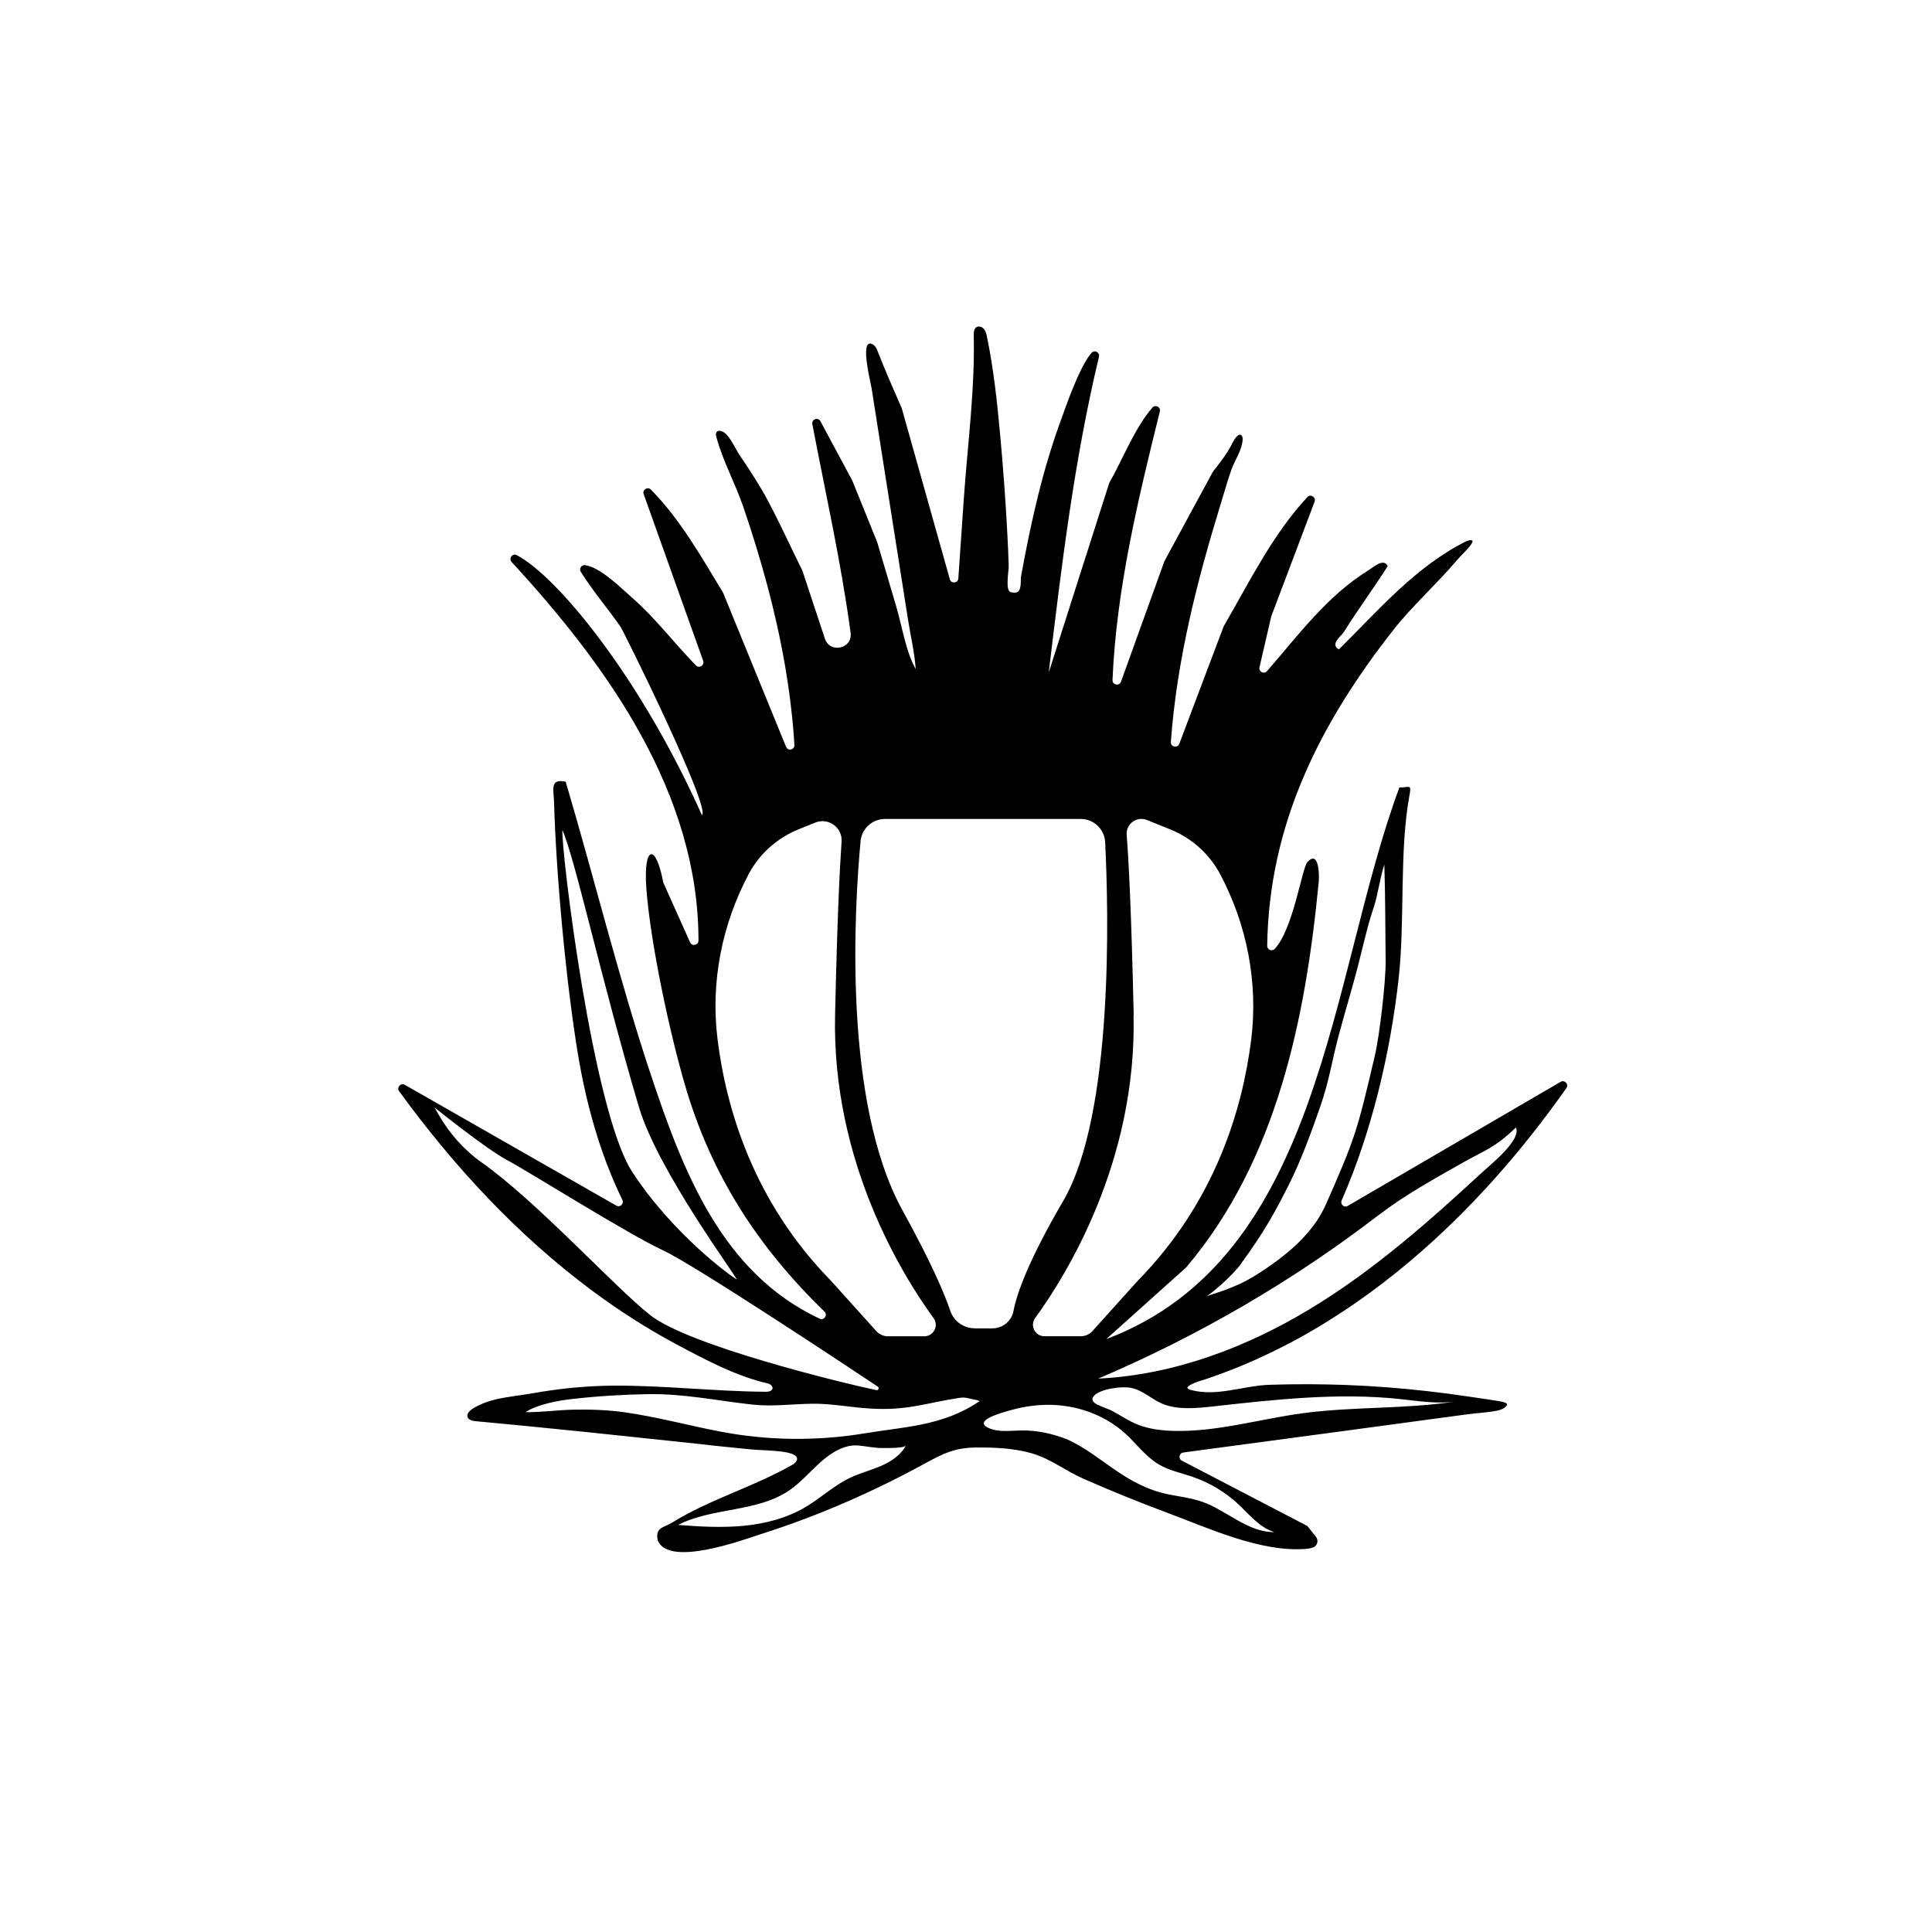 <svg viewBox="0 0 300 300" xmlns="http://www.w3.org/2000/svg" id="Pictos">
  <path d="M186.79,214.3c1.7-.56,3.38-1.18,5.04-1.84,3.3-1.33,6.52-2.86,9.65-4.56,6.25-3.42,12.11-7.53,17.55-12.13,9.22-7.79,17.25-16.95,24.2-26.81.42-.59-.28-1.34-.9-.97l-33.05,19.26c-.57.33-1.21-.25-.95-.85,4.67-10.63,7.55-22.89,8.84-34.35,1.03-9.18.07-19.81,1.71-28.66.32-1.72-.06-1.08-1.58-1.12-10.88,29.24-11.84,72.98-45.53,85.67l12.42-11.14s.05-.05.07-.08c14.03-16.6,18.46-38.58,20.51-59.75.09-.92.1-5.11-1.76-3.11-.83.89-2.22,10.51-5.09,13.5-.41.43-1.16.1-1.15-.5.26-18.87,8.2-34.57,19.65-49.12,2.87-3.65,6.83-7.21,9.79-10.73.84-1,3.96-3.76,1.55-3.01-8,4-13.61,10.67-19.86,16.84-1.43-.83.33-2,.81-2.76,2.15-3.45,4.6-6.74,6.78-10.18-.65-1.29-2.18.15-2.95.62-6.45,3.98-10.93,10.09-15.8,15.7-.46.53-1.32.08-1.17-.6l1.82-7.87s.02-.06.03-.09l6.71-17.76c.26-.69-.63-1.25-1.13-.71-5.4,5.83-8.99,13.16-12.95,20-.02.03-.03.06-.05.1l-6.88,18.21c-.28.73-1.37.48-1.31-.29.92-12.72,4.09-25.13,7.84-37.28.52-1.67.98-3.4,1.58-5.04.56-1.55,1.62-2.94,1.73-4.63.02-.31-.07-.72-.38-.76-.16-.02-.32.08-.44.19-.4.35-.63.85-.88,1.32-.79,1.53-1.84,2.85-2.89,4.2-.02.03-.04.06-.06.09l-7.48,13.8s-.03.06-.04.09l-6.72,18.66c-.26.73-1.35.51-1.32-.26.6-14.12,3.96-28.02,7.35-41.7.17-.69-.71-1.14-1.17-.59-2.8,3.27-4.57,7.98-6.66,11.64-.02.04-.04.08-.05.12l-9.37,29.36c1.97-16.43,3.94-32.95,7.8-49.03.16-.65-.66-1.12-1.12-.63-1.92,2.04-4.38,9.37-4.68,10.17-2.94,7.93-4.78,16.2-6.29,24.51-.13.7.16,2.33-.76,2.56-.26.06-.54.02-.8-.03-.97-.17-.35-3.25-.37-4.02-.05-1.92-.14-3.85-.25-5.77-.26-4.82-.62-9.64-1.06-14.46-.47-5.17-1.01-10.31-2.06-15.4-.09-.43-.19-.88-.46-1.22-.28-.34-.79-.53-1.17-.3-.41.25-.44.82-.43,1.3.2,8.39-.96,16.96-1.54,25.34-.28,4.12-.56,8.25-.85,12.37-.05.76-1.12.87-1.32.14l-7.45-26.5s-.02-.05-.03-.08c-1.27-2.95-2.61-5.89-3.75-8.89-.18-.48-.49-.97-.98-1.11-1.75-.48-.09,5.98.06,6.9.49,3.08.97,6.16,1.45,9.24,1.4,8.91,2.81,17.82,4.21,26.73.4,2.54,1.01,5.08,1.19,7.65-1.53-2.68-2.12-6.65-3.01-9.67-.99-3.33-1.96-6.67-2.96-10,0-.02-.01-.04-.02-.06l-3.83-9.47s-.02-.04-.03-.07l-4.94-9.21c-.36-.68-1.41-.31-1.26.44,2.05,10.79,4.49,21.54,5.94,32.42.33,2.46-3.21,3.26-3.99.9l-3.47-10.49s-.02-.06-.03-.08c-1.8-3.63-3.47-7.33-5.38-10.91-1.29-2.42-2.8-4.7-4.33-6.97-.67-.99-1.43-2.78-2.36-3.51-.68-.53-1.58-.46-1.29.64,1.02,3.78,2.95,7.22,4.21,10.92,1.36,3.98,2.6,8,3.69,12.07,2.17,8.11,3.7,16.4,4.23,24.82.05.77-1.01,1.02-1.3.31l-9.76-23.89s-.03-.06-.05-.09c-3.37-5.57-6.61-11.32-11.18-15.97-.51-.51-1.37.03-1.12.71l9.24,25.89c.24.68-.62,1.22-1.12.71-3.37-3.44-6.28-7.35-9.93-10.53-1.69-1.47-4.9-4.73-7.3-5.04-.56-.07-.96.55-.66,1.03,1.86,2.97,4.15,5.63,6.15,8.49.51.72,14.16,28.35,12.66,29.29-9.55-21.38-22.41-37.03-28.75-40.37-.66-.35-1.3.51-.79,1.07,14.96,16.24,29.01,35.94,29.01,58.77,0,.73-1,.96-1.3.29l-4.14-9.23s-.04-.1-.05-.15c-1.13-6.06-3.09-5.71-2.61.93.61,8.42,3.59,22.36,6,30.6,4.13,14.14,11.42,25.24,21.67,35.19.54.52-.07,1.42-.75,1.1-15.16-7.12-21.17-22.69-26.28-38.07-4.94-14.88-8.71-30.28-13.16-45.31-2.52-.56-1.86,1.26-1.81,3.15.32,11.23,1.87,28.04,3.71,39.14,1.28,7.73,3.45,15.57,6.9,22.64.29.6-.35,1.22-.93.89l-32.85-18.76c-.63-.36-1.31.4-.89.98,8.45,11.63,18.36,22.34,29.92,30.94,4.17,3.1,8.54,5.91,13.12,8.36,4.4,2.35,9.34,4.99,14.23,6.09.6.14,1.1.85.33,1.19-.24.1-.5.1-.76.1-7.89-.06-15.75-1-23.64-.95-4.15.03-8.29.45-12.38,1.17-1.92.34-3.87.52-5.77.96-1.23.28-2.61.79-3.67,1.48-1.15.76-1.06,1.76.42,1.9,5.58.53,11.16,1.06,16.74,1.64,5.98.63,11.95,1.26,17.93,1.89,2.6.33,5.22.55,7.83.83,1.32.14,2.66.14,3.99.26.66.06,4.66.29,3.19,1.86-.12.13-.28.22-.43.31-6.02,3.44-12.83,5.35-18.71,9-1.19.74-2.61.67-2.18,2.72,1.69,4.27,13.48-.16,16.07-.98,8.82-2.8,17.41-6.56,25.53-11.01,2.7-1.48,4.55-2.39,7.76-2.42,2.89-.03,5.86.09,8.66.88,2.94.83,5.28,2.73,8.05,3.95,4.27,1.88,8.6,3.64,12.97,5.27,6.28,2.34,14.23,6.03,21.11,5.67.56-.03,1.12-.05,1.65-.27.65-.26.84-1.09.41-1.64l-1.25-1.57c-.06-.07-.13-.14-.22-.18l-19.35-10.07c-.59-.31-.43-1.19.24-1.27.47-.06.94-.13,1.41-.19,1.27-.17,2.54-.34,3.81-.51,1.87-.25,3.73-.5,5.6-.75,2.26-.3,4.51-.61,6.77-.91,2.44-.33,4.88-.66,7.32-.98,2.42-.33,4.84-.65,7.26-.98,2.19-.3,4.39-.59,6.58-.89,1.76-.24,3.53-.47,5.29-.71,1.54-.21,3.11-.27,4.64-.57.53-.1,1.07-.29,1.44-.69.06-.07.12-.14.13-.23.02-.24-.28-.35-.51-.39,0-.12-4.99-.8-5.5-.89-2.1-.31-4.21-.59-6.32-.83-4.19-.48-8.4-.8-12.61-.96-3.97-.15-7.95-.16-11.92-.03-4.14.13-8.15,1.9-12.29.79-1.66-.44,1.53-1.41,1.91-1.53ZM192.72,196.2c3.61-4.95,5.25-7.94,7.41-12.24,2.01-4.01,3.58-8.42,4.87-12.11,1.37-3.91,1.75-6.79,2.8-10.79,1.1-4.17,2.22-7.67,3.26-11.85,1.66-6.73,1.56-6.13,2.35-8.63.6-1.91.9-4.43,1.55-6.32.16,4.97.14,9.95.2,14.93.04,3.24-.94,11.6-1.68,14.76-2.76,11.78-3.05,12.76-7.57,23.01-1.65,3.75-4.67,6.8-8.93,9.75-3.42,2.37-5.21,3.17-9.7,4.58.56-.17,3.94-3.02,5.46-5.09ZM214.11,188.66c4-3.08,8.45-5.52,12.9-8.05,3.66-2.08,4.93-2.24,8.38-5.53.92,1.89-3.92,5.75-5.25,6.97-8.29,7.66-16.83,15.22-26.67,21.17-9.84,5.96-21.14,10.28-32.94,10.85,15.67-6.68,30.36-15.25,43.57-25.42ZM176.04,157.63c-.36-16.05-.78-24.05-1.09-28-.13-1.7,1.57-2.94,3.15-2.3l3.62,1.46c3.3,1.33,6.05,3.78,7.73,6.92,4.19,7.9,5.94,16.89,4.83,25.76-1.36,10.84-5.63,25.2-17.6,37.39l-7.04,7.82c-.47.52-1.13.81-1.83.81h-5.63c-1.46,0-2.3-1.65-1.44-2.83,4.81-6.61,15.79-24.26,15.28-47.05ZM111.41,161.29c-1.08-8.82.69-17.75,4.86-25.59,1.67-3.14,4.42-5.58,7.72-6.92l2.61-1.05c2.04-.82,4.23.76,4.08,2.96-.3,4.26-.68,12.21-1.01,26.93-.51,22.79,10.47,40.44,15.29,47.05.86,1.18.02,2.83-1.44,2.83h-5.63c-.7,0-1.36-.3-1.82-.81l-7.04-7.82c-12.03-12.26-16.28-26.71-17.62-37.57ZM87.33,128.89c2.03,4.61,6.04,23.32,11.9,43.07,2.95,9.94,15.65,26.95,15.14,26.7-.51-.25-9.71-6.76-16.19-16.67-6.16-9.42-11.07-50.1-10.85-53.1ZM100.97,204.21c-5.44-4.26-17.66-17.71-26.13-23.67-2.73-1.92-4.98-4.45-6.66-7.34l-.72-1.24s8.06,6.48,11.3,8.19c3.24,1.71,18.67,11.43,24.19,14,4.82,2.24,27.61,17.34,33.35,21.16.28.19.1.62-.23.55-5.71-1.22-29.1-6.93-35.11-11.65ZM136.76,227.65c-1.58.68-3.27,1.1-4.82,1.85-2.48,1.19-4.51,3.13-6.88,4.53-2.91,1.72-6.27,2.58-9.64,2.9s-6.76.12-10.14-.14c5.43-2.76,12.32-1.94,17.33-5.4,1.78-1.23,3.19-2.92,4.82-4.36,1.59-1.41,3.67-2.78,5.88-2.57,1.29.12,2.51.41,3.82.39.51,0,3.3.06,3.55-.41-.8,1.52-2.34,2.53-3.92,3.21ZM152.04,217.61c-5.58,3.82-11.75,3.95-17.66,4.94-7.42,1.24-15.06,1.17-22.45-.24-5.02-.95-9.95-2.32-15.02-3.02-2.59-.36-5.2-.45-7.81-.4-2.5.05-5,.42-7.5.39,1.79-1.19,5.06-1.81,7.27-2.05,3.93-.44,7.9-.69,11.85-.75,5.47-.08,10.67,1.02,16.08,1.62,3.08.34,6.16-.08,9.24-.13,3.06-.05,6.05.57,9.09.75,5.82.35,8.54-.86,13.97-1.68.42-.06.85-.03,1.26.08.69.18,1.92.33,1.67.5ZM151.36,206.26c-1.73,0-3.25-1.1-3.81-2.74-.88-2.6-2.88-7.36-7.4-15.56-9.33-16.92-7.47-47.16-6.52-57.34.18-1.96,1.82-3.45,3.78-3.45h30.41c2.03,0,3.69,1.59,3.79,3.62.53,10.69,1.34,42.24-6.53,55.72-5.42,9.28-7.19,14.38-7.71,17.07-.3,1.57-1.68,2.69-3.28,2.69h-2.74ZM185.28,229.36c2.58.89,4.96,2.32,6.96,4.17,1.76,1.64,3.34,3.68,5.64,4.37-4.11.06-7.37-3.36-11.24-4.72-2.03-.71-4.21-.84-6.29-1.39-2.33-.62-4.49-1.75-6.51-3.08-2.74-1.8-5.28-3.97-8.29-5.27-2.29-.86-4.52-1.35-6.98-1.32-1.56.02-3.37.3-4.87-.3-2.97-1.19,1.98-2.49,3.22-2.84,2.29-.66,4.69-.95,7.08-.8,3.92.25,7.8,1.76,10.71,4.4,1.77,1.61,3.21,3.63,5.27,4.84,1.63.95,3.52,1.31,5.3,1.93ZM188.46,218.38c9.61-1.08,19.38-2.15,28.91-1.14,2.9.31,5.84.81,8.74.37-7.88,1.23-16.01.77-23.93,1.85-6.63.9-13.13,2.88-19.81,2.73-1.92-.04-3.86-.27-5.55-.92-1.47-.56-2.7-1.41-4.03-2.14-1.25-.69-3.97-1.15-2.93-2.37.94-1.1,4.31-1.55,5.77-1.25,1.91.39,3.13,1.74,4.85,2.46,2.34.99,5.27.71,7.98.41Z"></path>
</svg>